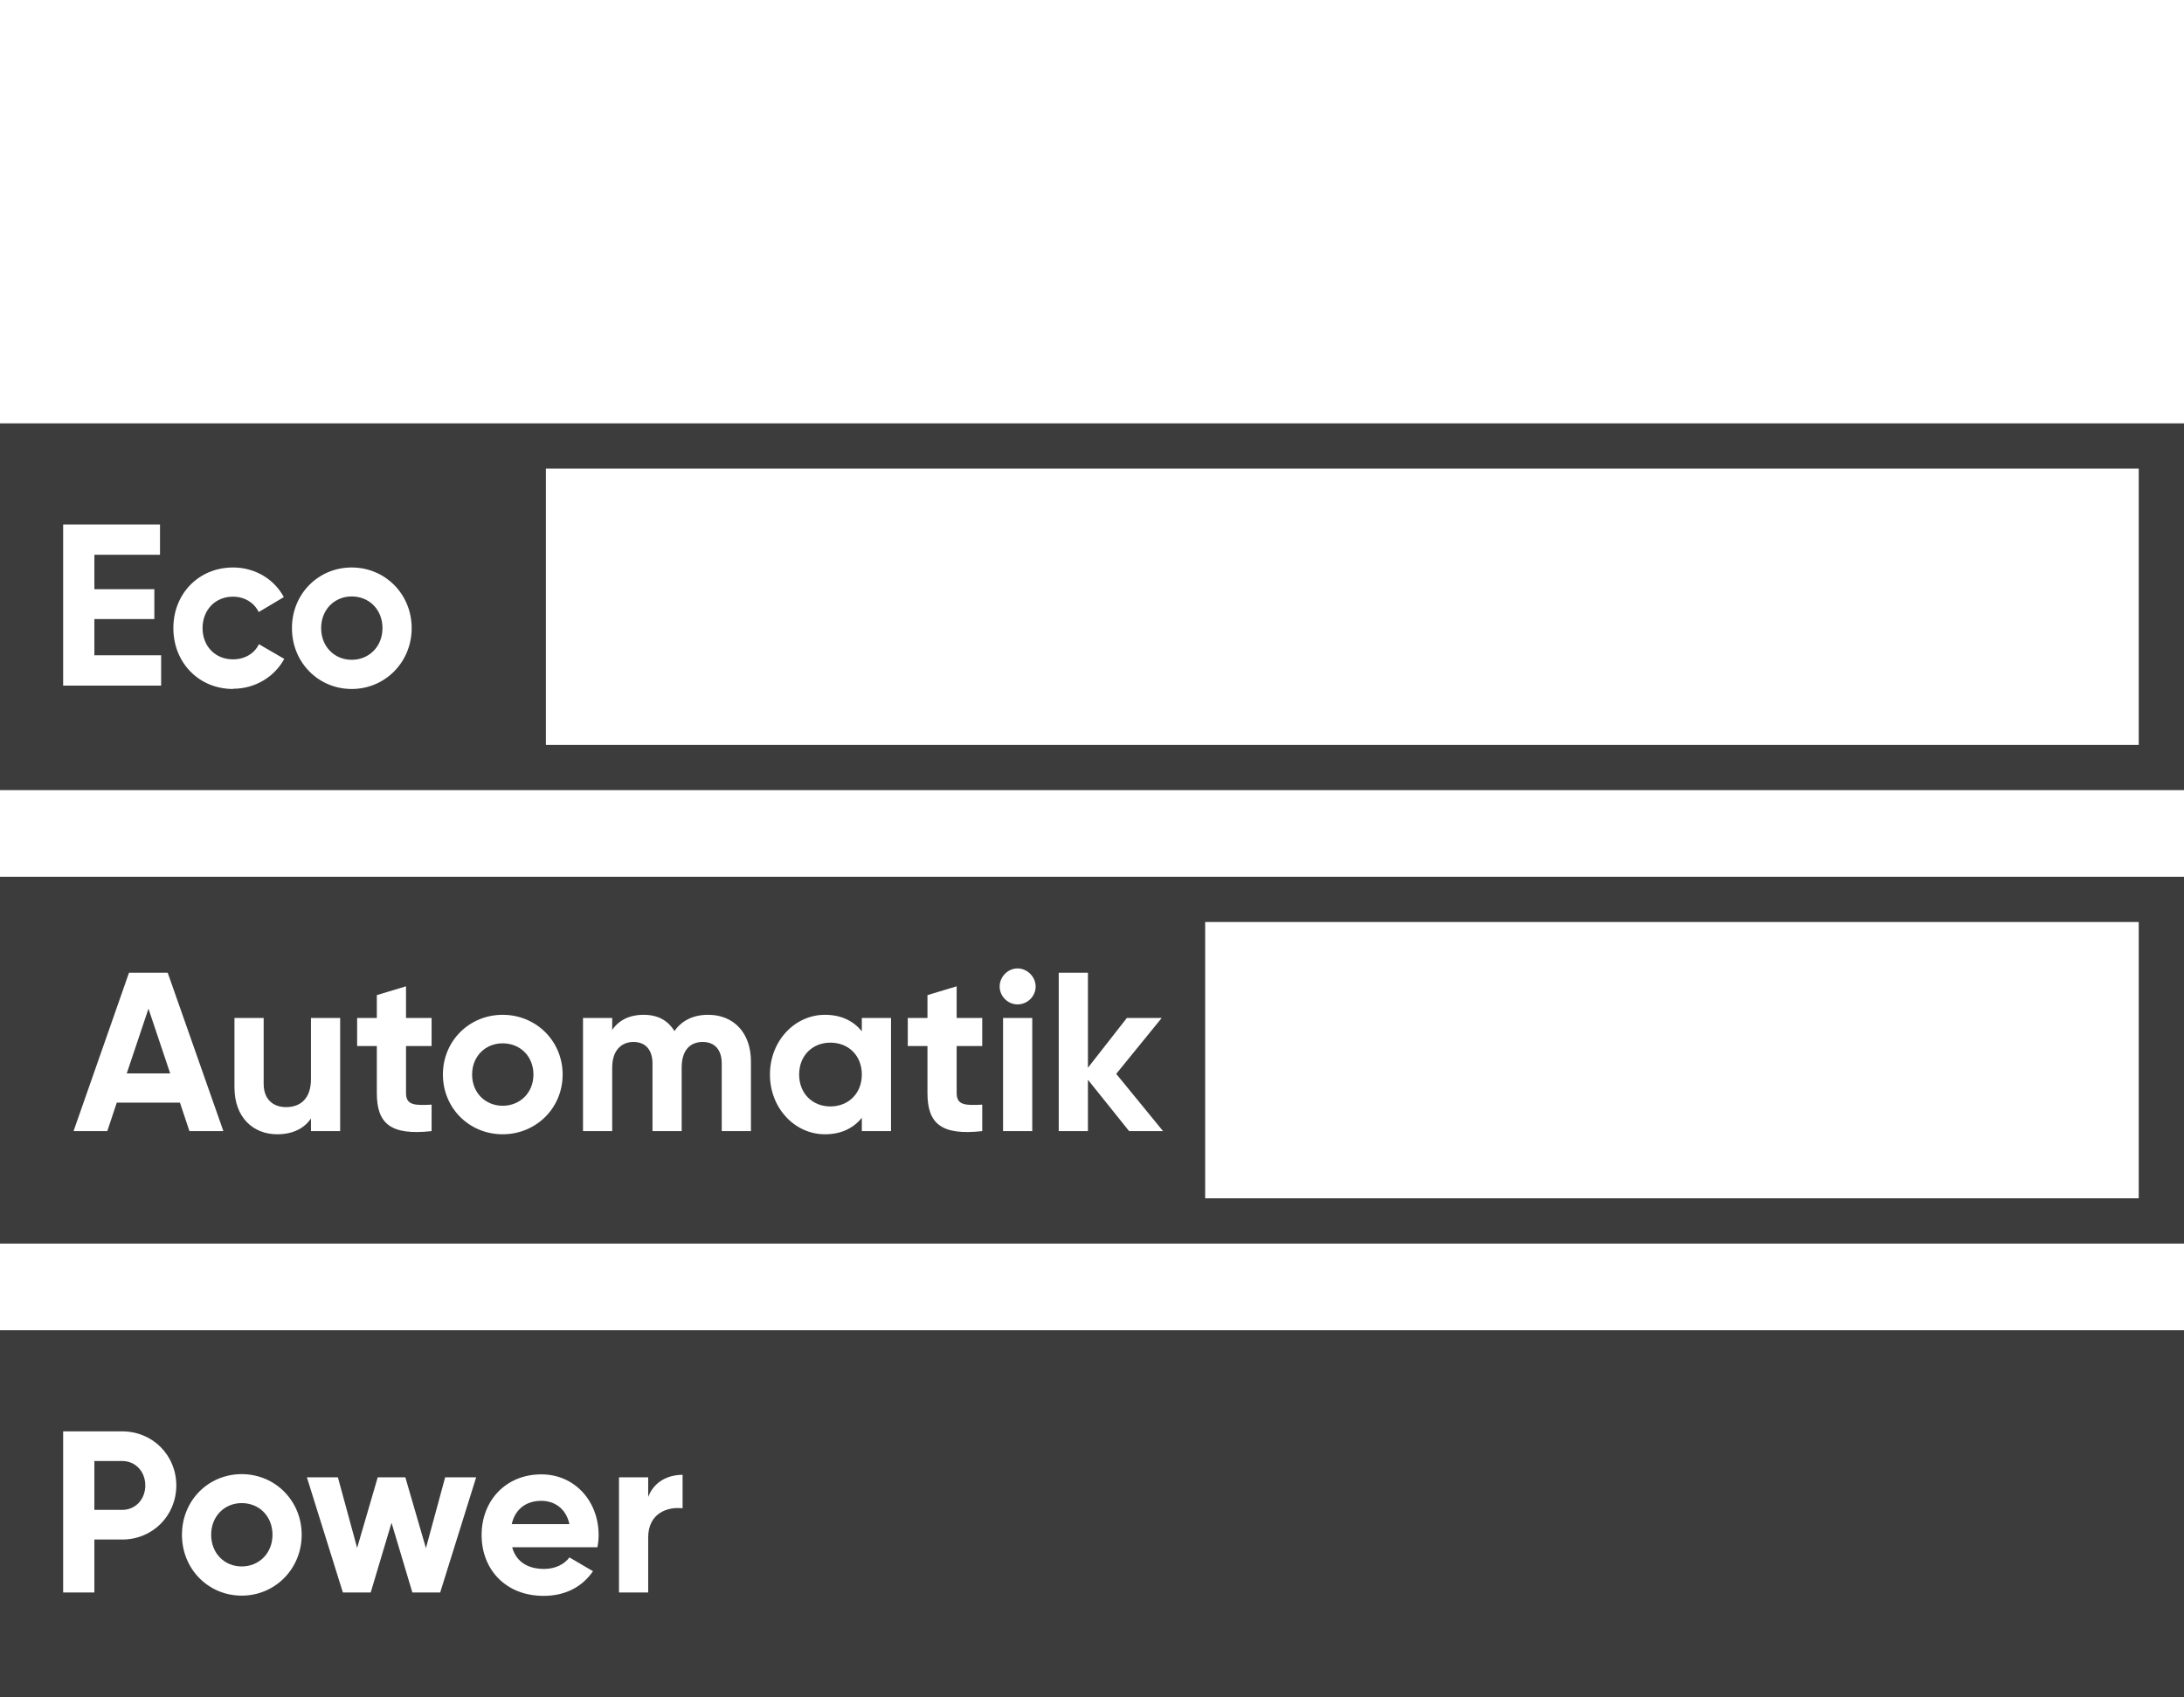 <?xml version="1.0" encoding="UTF-8"?>
<svg id="Ebene_1" data-name="Ebene 1" xmlns="http://www.w3.org/2000/svg" viewBox="0 0 96.5 75">
  <defs>
    <style>
      .cls-1 {
        fill: #3c3c3c;
      }
    </style>
  </defs>
  <g>
    <path class="cls-1" d="M24.12,18.71H0v16.21h0s96.5,0,96.5,0v-16.21H24.12ZM7.12,30.3H2.79v-7.12h4.28v1.34h-2.9v1.52h2.65v1.32h-2.65v1.6h2.95v1.34ZM10.3,30.45c-1.52,0-2.64-1.17-2.64-2.69s1.12-2.68,2.64-2.68c.98,0,1.83.53,2.24,1.31l-1.11.66c-.2-.42-.63-.68-1.14-.68-.77,0-1.34.58-1.34,1.39s.57,1.38,1.34,1.38c.52,0,.95-.25,1.15-.67l1.12.65c-.43.79-1.28,1.32-2.26,1.32ZM15.54,30.45c-1.47,0-2.64-1.17-2.64-2.69s1.17-2.68,2.64-2.68,2.65,1.17,2.65,2.68-1.18,2.69-2.65,2.69ZM94.5,32.92H24.12v-12.21h70.38v12.21Z"/>
    <path class="cls-1" d="M15.54,26.36c-.76,0-1.35.58-1.35,1.4s.59,1.4,1.35,1.4,1.36-.58,1.36-1.4-.59-1.4-1.36-1.4Z"/>
    <path class="cls-1" d="M23.92,66.33c-.69,0-1.16.38-1.31,1.03h2.55c-.16-.73-.7-1.03-1.24-1.03Z"/>
    <path class="cls-1" d="M10.68,66.43c-.76,0-1.35.58-1.35,1.4s.59,1.4,1.35,1.4,1.36-.58,1.36-1.4-.59-1.4-1.36-1.4Z"/>
    <path class="cls-1" d="M0,58.79v16.21h96.5v-16.21H0ZM5.4,68.04h-1.23v2.34h-1.38v-7.12h2.61c1.35,0,2.39,1.06,2.39,2.39s-1.04,2.39-2.39,2.39ZM10.68,70.52c-1.47,0-2.64-1.17-2.64-2.69s1.17-2.68,2.64-2.68,2.65,1.17,2.65,2.68-1.18,2.69-2.65,2.69ZM19.45,70.38h-1.23l-.92-3.08-.92,3.08h-1.23l-1.59-5.09h1.37l.85,3.12.91-3.12h1.22l.91,3.13.85-3.13h1.37l-1.59,5.09ZM26.4,68.38h-3.77c.18.67.73.96,1.41.96.5,0,.9-.21,1.12-.51l1.04.61c-.47.69-1.22,1.09-2.18,1.09-1.68,0-2.74-1.17-2.74-2.69s1.07-2.68,2.64-2.68c1.48,0,2.53,1.19,2.53,2.68,0,.19-.02.37-.05.54ZM30.16,66.66c-.67-.08-1.52.22-1.52,1.29v2.43h-1.29v-5.09h1.29v.87c.26-.69.89-.98,1.52-.98v1.47Z"/>
    <path class="cls-1" d="M5.4,64.57h-1.23v2.16h1.23c.59,0,1.02-.47,1.02-1.08s-.43-1.08-1.02-1.08Z"/>
  </g>
  <g>
    <path class="cls-1" d="M22.21,46.11c-.76,0-1.35.57-1.35,1.38s.59,1.38,1.35,1.38,1.36-.57,1.36-1.38-.59-1.38-1.36-1.38Z"/>
    <path class="cls-1" d="M36.69,46.08c-.79,0-1.38.57-1.38,1.41s.59,1.41,1.38,1.41,1.39-.57,1.39-1.41-.59-1.41-1.39-1.41Z"/>
    <path class="cls-1" d="M48.25,38.75h0S0,38.75,0,38.75H0v16.21h96.5v-16.21h-48.25ZM8.37,49.99l-.42-1.26h-2.79l-.42,1.26h-1.49l2.45-7h1.71l2.46,7h-1.5ZM15.03,49.99h-1.29v-.56c-.3.45-.82.7-1.49.7-1.06,0-1.89-.74-1.89-2.07v-3.07h1.29v2.91c0,.68.41,1.03.99,1.03.63,0,1.1-.37,1.1-1.24v-2.7h1.29v5ZM19.07,46.23h-1.13v2.08c0,.54.39.55,1.13.51v1.17c-1.81.2-2.42-.33-2.42-1.68v-2.08h-.87v-1.24h.87v-1.01l1.29-.39v1.4h1.13v1.24ZM22.21,50.13c-1.47,0-2.64-1.15-2.64-2.64s1.17-2.64,2.64-2.64,2.65,1.15,2.65,2.64-1.18,2.64-2.65,2.64ZM33.18,49.99h-1.29v-2.99c0-.59-.3-.95-.84-.95-.57,0-.93.38-.93,1.13v2.81h-1.29v-2.99c0-.59-.3-.95-.84-.95s-.94.38-.94,1.13v2.81h-1.29v-5h1.29v.53c.28-.42.75-.67,1.39-.67s1.08.26,1.36.72c.31-.45.81-.72,1.49-.72,1.14,0,1.89.81,1.89,2.06v3.08ZM39.37,49.99h-1.29v-.59c-.36.45-.9.73-1.63.73-1.33,0-2.43-1.15-2.43-2.64s1.1-2.64,2.43-2.64c.73,0,1.27.28,1.63.73v-.59h1.29v5ZM43.4,46.23h-1.13v2.08c0,.54.39.55,1.13.51v1.17c-1.81.2-2.42-.33-2.42-1.68v-2.08h-.87v-1.24h.87v-1.01l1.29-.39v1.4h1.13v1.24ZM45.61,49.99h-1.29v-5h1.29v5ZM44.96,44.39c-.43,0-.79-.36-.79-.79s.36-.8.79-.8.8.37.8.8-.36.79-.8.79ZM49.89,49.99l-1.82-2.27v2.27h-1.29v-7h1.29v4.2l1.72-2.2h1.54l-2.01,2.47,2.07,2.53h-1.5ZM94.5,52.96h-41.25v-12.21h41.25v12.21Z"/>
    <polygon class="cls-1" points="5.6 47.44 7.52 47.44 6.56 44.58 5.6 47.44"/>
  </g>
</svg>